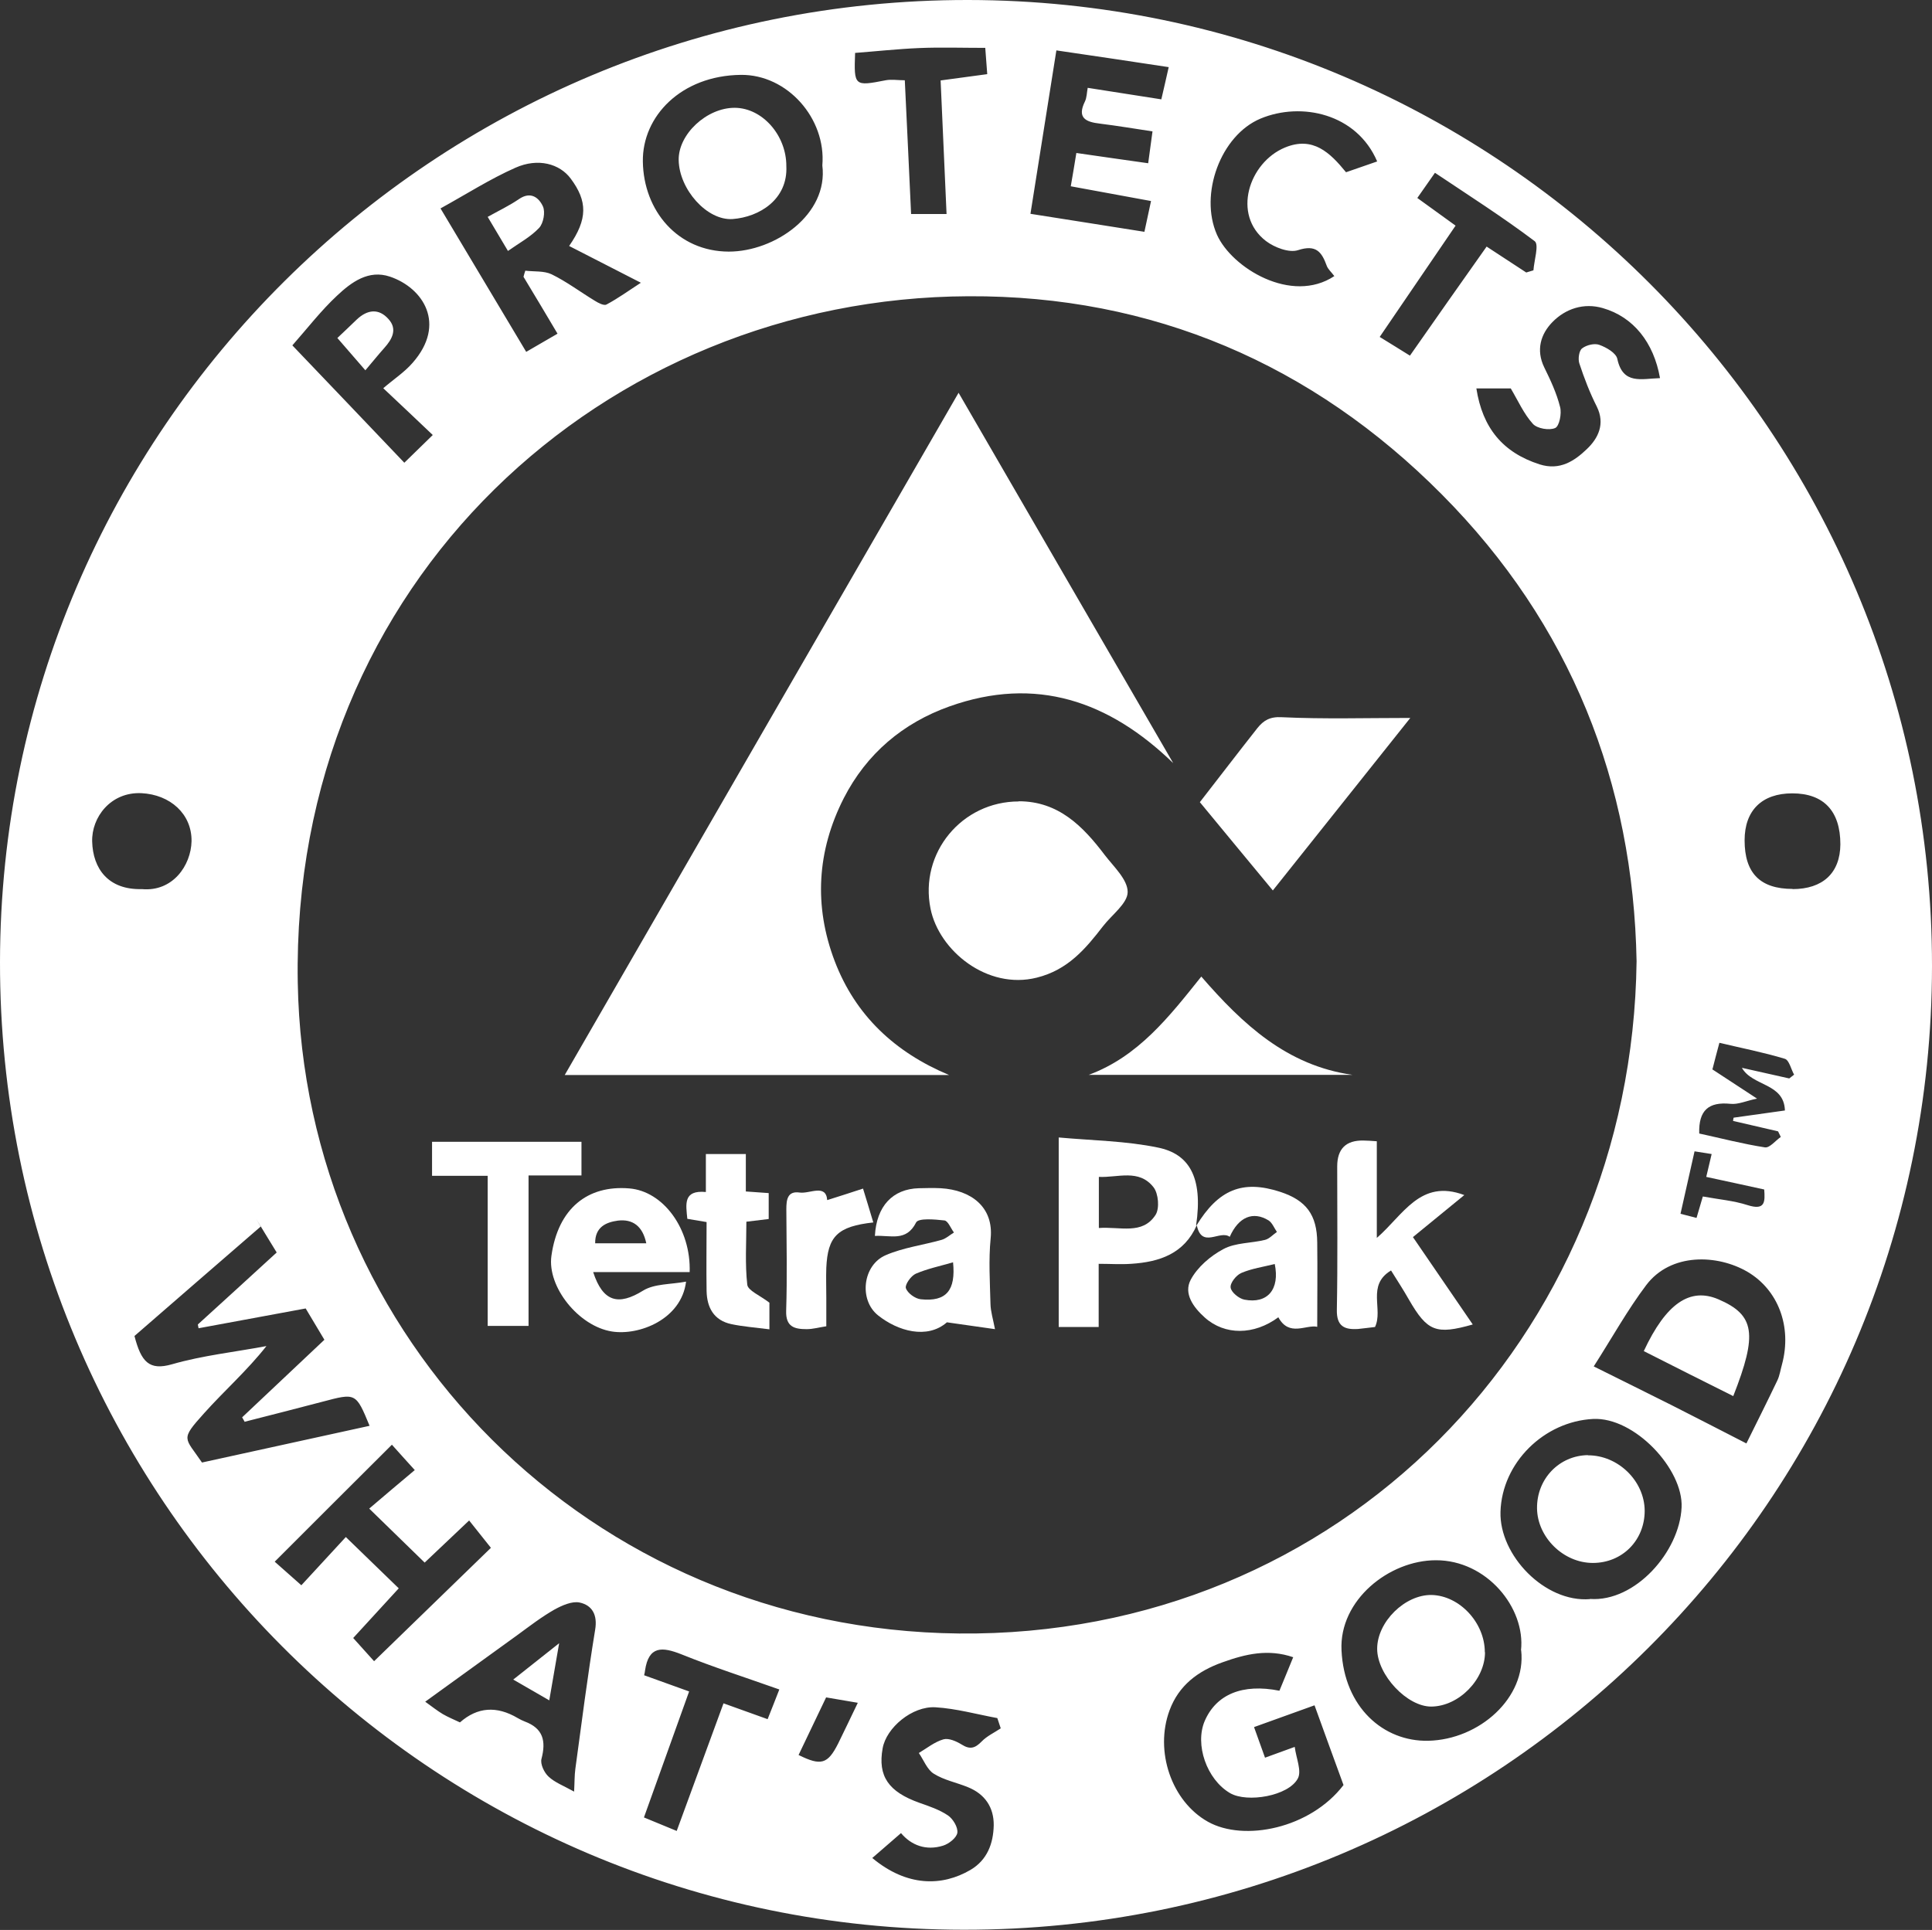<?xml version="1.0" encoding="UTF-8"?><svg id="Capa_1" xmlns="http://www.w3.org/2000/svg" viewBox="0 0 107.32 107.23"><rect x="0" y="0" width="107.32" height="107.23" fill="#333333" stroke="none"/><defs><style>.cls-1{fill:#fff;}</style></defs><path class="cls-1" d="M107.32,53.68c-.02,29.61-24.09,53.57-53.79,53.54C23.93,107.2-.04,83.12,0,53.44,.04,23.91,24.14-.03,53.78,0c29.57,.03,53.56,24.09,53.54,53.68m-16.41-.27c-.18-9.89-3.66-18.73-10.81-25.93-7.2-7.26-16.1-11.07-26.3-11.02-20.16,.08-37.64,15.81-37.26,38.13,.34,19.73,16.2,35.96,36.73,36.17,21.13,.21,37.38-16.41,37.64-37.35M13.6,79.01c-.05-.09-.1-.17-.15-.26,1.53-1.44,3.06-2.88,4.57-4.31-.42-.7-.73-1.22-1.04-1.74-2.01,.37-3.98,.74-5.95,1.1-.01-.07-.03-.14-.04-.21,1.45-1.32,2.9-2.64,4.38-4-.4-.66-.77-1.25-1.13-1.85,.08,.14,.16,.27,.24,.41-2.39,2.07-4.78,4.14-7.01,6.08,.37,1.43,.81,1.94,2.09,1.57,1.7-.49,3.49-.68,5.24-1.01-1.07,1.36-2.34,2.48-3.46,3.73-1.35,1.5-1.08,1.32-.12,2.74,3.09-.68,6.19-1.36,9.31-2.04-.76-1.84-.76-1.83-2.61-1.34-1.43,.38-2.87,.74-4.31,1.11m70.88,12.71c.26-2.37-1.91-5.02-4.73-5.01-2.59,0-5.38,2.21-5.24,5.01,.15,3.16,2.33,5.07,4.81,5.02,2.86-.06,5.46-2.41,5.17-5.02M45.68,9.19c.22-2.6-1.94-5.06-4.53-5.03-3.32,.04-5.48,2.31-5.44,4.82,.04,2.73,1.94,4.99,4.77,5,2.56,0,5.54-2.06,5.2-4.79m42.64,79.65c2.51,.18,4.98-2.62,5.09-5.09,.1-2.12-2.62-5.03-4.92-4.91-2.72,.14-5.06,2.43-5.14,5.16-.07,2.41,2.46,5.05,4.97,4.85m.21-12.93c1.56,.78,2.93,1.45,4.28,2.13,1.38,.7,2.76,1.41,4.2,2.15,.57-1.15,1.15-2.31,1.71-3.48,.14-.28,.18-.61,.27-.92,.56-2.1-.22-4.13-1.91-5.13-1.67-.98-4.27-1.08-5.64,.74-1.04,1.38-1.88,2.9-2.91,4.51m-16.69,16.16c-1.39-.48-2.65-.18-3.93,.28-1.38,.49-2.43,1.29-2.94,2.66-.85,2.28,.11,5.07,2.13,6.2,2,1.12,5.68,.38,7.53-2.04-.53-1.44-1.05-2.89-1.61-4.43-1.15,.41-2.25,.81-3.36,1.21,.23,.65,.42,1.18,.61,1.7,.56-.2,1.02-.37,1.65-.6,.08,.63,.4,1.34,.17,1.76-.52,.97-2.81,1.36-3.76,.81-1.3-.76-1.97-2.7-1.41-4.01,.64-1.48,2.1-2.09,4.15-1.68,.25-.61,.51-1.23,.76-1.85M31.62,13.66c1.03-1.49,1.02-2.48,.08-3.74-.61-.82-1.81-1.16-3.07-.6-1.4,.62-2.71,1.46-4.16,2.26,1.63,2.73,3.18,5.32,4.76,7.97,.61-.35,1.19-.69,1.74-1.01-.64-1.08-1.26-2.12-1.89-3.16,.03-.11,.06-.23,.1-.34,.49,.06,1.04,0,1.46,.2,.84,.41,1.59,.98,2.4,1.47,.19,.12,.51,.29,.65,.21,.64-.34,1.23-.77,1.91-1.21-1.41-.72-2.66-1.36-3.98-2.04m-10.84,78.63c2.21-2.14,4.41-4.28,6.49-6.3-.52-.65-.92-1.15-1.21-1.52-.9,.85-1.71,1.62-2.47,2.34-.99-.96-1.92-1.87-3.08-3,.86-.73,1.75-1.49,2.53-2.14-.5-.56-.92-1.01-1.27-1.41-2.2,2.19-4.38,4.37-6.51,6.5,.43,.38,.91,.81,1.48,1.31,.9-.98,1.75-1.9,2.47-2.68,1.03,1,1.97,1.91,2.94,2.85-.83,.9-1.68,1.83-2.53,2.76,.37,.41,.8,.89,1.17,1.3M63.94,11.17c-1.56-.29-3.01-.55-4.46-.82,.11-.64,.21-1.22,.31-1.85,1.4,.2,2.69,.39,3.99,.57,.09-.64,.16-1.16,.24-1.77-.99-.15-1.95-.31-2.91-.43-.79-.09-1.3-.31-.84-1.24,.1-.21,.1-.48,.15-.75,1.36,.21,2.67,.42,4.09,.64,.13-.57,.26-1.11,.41-1.79-2.1-.32-4.19-.63-6.24-.93-.5,3.17-.97,6.11-1.44,9.08,2.14,.34,4.21,.66,6.33,1,.13-.62,.24-1.13,.37-1.72M31.89,99.56c.03-.54,.02-.91,.07-1.28,.35-2.58,.68-5.16,1.1-7.73,.14-.83-.17-1.36-.86-1.51-.42-.09-.98,.16-1.4,.39-.72,.41-1.38,.92-2.05,1.41-1.69,1.22-3.38,2.44-5.13,3.71,.4,.29,.68,.51,.98,.69,.31,.18,.64,.31,.95,.46q1.45-1.28,3.21-.24c.12,.07,.26,.14,.39,.19,1.02,.38,1.19,1.08,.93,2.07-.08,.29,.15,.77,.39,.99,.35,.33,.84,.51,1.43,.84M16.25,19.2c1.93,2.02,4.07,4.26,6.21,6.51,.55-.54,1-.97,1.58-1.54-.87-.83-1.72-1.63-2.75-2.6,.58-.5,1.18-.89,1.63-1.41,1.9-2.16,.58-4.17-1.26-4.79-1.19-.4-2.14,.31-2.93,1.05-.9,.84-1.66,1.83-2.49,2.77m75.97,1.81c-.35-1.98-1.48-3.39-3.17-3.88-1.06-.31-2.08,.03-2.81,.78-.64,.66-.92,1.54-.45,2.51,.35,.71,.69,1.44,.88,2.2,.1,.36-.04,1.07-.27,1.17-.33,.15-1.01,.03-1.24-.23-.5-.55-.82-1.28-1.23-1.97h-1.91c.34,2.19,1.46,3.56,3.51,4.22,1.13,.36,1.94-.19,2.63-.85,.62-.59,1.03-1.39,.55-2.36-.39-.77-.7-1.58-.97-2.4-.08-.24-.02-.7,.15-.83,.24-.19,.69-.3,.96-.2,.39,.14,.93,.45,1,.78,.31,1.45,1.34,1.1,2.36,1.07M48.45,103.23c1.94,1.62,3.89,1.58,5.45,.67,.94-.55,1.28-1.47,1.3-2.49,.01-.99-.49-1.73-1.43-2.11-.63-.26-1.33-.39-1.9-.75-.37-.23-.56-.76-.83-1.15,.45-.27,.88-.62,1.37-.76,.29-.08,.72,.11,1.01,.29,.46,.29,.74,.21,1.11-.17,.29-.3,.7-.49,1.06-.73-.06-.19-.13-.38-.19-.57-1.14-.21-2.28-.53-3.43-.6-1.3-.08-2.74,1.14-2.94,2.28-.28,1.55,.33,2.42,2.05,3.03,.54,.19,1.11,.38,1.58,.7,.28,.19,.56,.66,.52,.96-.04,.28-.47,.62-.8,.72-.94,.29-1.76-.02-2.33-.7-.52,.45-1.02,.88-1.58,1.37M74.12,15.34c-.17-.23-.35-.38-.42-.57-.28-.77-.59-1.2-1.6-.87-.49,.16-1.31-.15-1.78-.51-1.9-1.46-.94-4.36,1.05-5.19,1.56-.65,2.51,.28,3.4,1.37,.6-.21,1.16-.4,1.73-.6-1.13-2.65-4.2-3.33-6.48-2.38-2.22,.93-3.41,4.21-2.42,6.45,.82,1.84,4.14,3.88,6.52,2.3m6.74-2.81c-1.4,2.05-2.79,4.09-4.22,6.19,.64,.4,1.16,.71,1.68,1.04,1.46-2.09,2.88-4.11,4.26-6.06,.85,.56,1.53,1,2.2,1.44,.13-.04,.27-.08,.4-.12,.04-.56,.32-1.43,.07-1.62-1.79-1.35-3.69-2.56-5.54-3.8-.36,.51-.66,.94-.98,1.4,.73,.53,1.4,1.01,2.13,1.54M38.28,93.98c-.86,2.4-1.68,4.68-2.51,7,.63,.26,1.19,.49,1.82,.75,.88-2.39,1.74-4.74,2.6-7.09,.86,.31,1.63,.59,2.45,.88,.23-.57,.43-1.09,.65-1.65-1.86-.66-3.67-1.24-5.43-1.95-1.08-.43-1.83-.48-2.03,.9,0,.06-.02,.12-.05,.26,.83,.3,1.67,.6,2.5,.9M50.26,4.45c.12,2.55,.24,4.99,.35,7.44h1.97c-.11-2.52-.22-4.95-.33-7.42,.9-.12,1.78-.24,2.59-.35-.04-.56-.08-1.09-.11-1.46-1.28,0-2.48-.04-3.67,.01-1.19,.05-2.38,.18-3.56,.27-.07,1.85-.04,1.86,1.7,1.52,.32-.06,.66,0,1.06,0M7.88,49.4c1.71,.16,2.73-1.31,2.76-2.66,.02-1.52-1.19-2.59-2.78-2.67-1.71-.08-2.78,1.34-2.74,2.69,.04,1.5,.89,2.69,2.76,2.64m91.69,0c1.69,0,2.65-.9,2.66-2.49,0-1.84-.92-2.83-2.67-2.83-1.69,0-2.65,.95-2.65,2.61,0,1.82,.86,2.7,2.67,2.7m-4.47,10.02c.8,.52,1.59,1.04,2.49,1.63-.59,.12-1.05,.34-1.48,.29-1.21-.12-1.77,.36-1.73,1.65,1.2,.26,2.42,.58,3.65,.77,.26,.04,.58-.37,.88-.58-.05-.1-.1-.21-.15-.31-.83-.19-1.67-.39-2.5-.58,0-.06,.02-.12,.03-.18,.92-.13,1.84-.26,2.85-.4-.05-1.54-1.8-1.33-2.39-2.37,.92,.21,1.78,.4,2.63,.59,.09-.07,.18-.14,.27-.21-.17-.3-.27-.8-.51-.88-1.19-.36-2.42-.6-3.64-.89-.15,.56-.26,.97-.38,1.45m-.53,7.09c.87,.16,1.71,.23,2.48,.48,.98,.31,.97-.19,.92-.87-1.08-.24-2.12-.46-3.22-.7,.1-.43,.19-.79,.3-1.27-.33-.05-.63-.1-.95-.15-.27,1.2-.52,2.31-.78,3.47,.31,.08,.57,.15,.89,.23,.12-.4,.23-.77,.35-1.19m-46.94,28.13c-.64-.11-1.23-.21-1.76-.3-.55,1.15-1.04,2.18-1.53,3.2,1.25,.62,1.62,.51,2.2-.64,.35-.71,.69-1.43,1.09-2.26"/><path class="cls-1" d="M53.24,21.81c4.02,6.95,7.98,13.77,11.93,20.59-3.56-3.45-7.63-4.86-12.43-3.15-2.58,.92-4.6,2.62-5.87,5.1-1.49,2.93-1.67,5.99-.5,9.06,1.15,3.01,3.34,5.06,6.35,6.32H31.37c7.29-12.64,14.54-25.2,21.88-37.91"/><path class="cls-1" d="M56.59,44.52c2.21,0,3.57,1.39,4.78,2.99,.5,.65,1.27,1.36,1.27,2.05,0,.63-.87,1.26-1.36,1.89-.98,1.27-1.96,2.44-3.69,2.87-2.75,.69-5.43-1.5-5.9-3.83-.63-3.1,1.74-5.96,4.9-5.96"/><path class="cls-1" d="M70.7,49.47c-1.37-1.66-2.71-3.27-4.05-4.9,1.12-1.44,2.15-2.79,3.2-4.12,.34-.42,.69-.64,1.36-.6,2.33,.11,4.67,.04,7.13,.04-2.52,3.16-5.05,6.34-7.64,9.59"/><path class="cls-1" d="M66.48,68.07c-.7,1.59-2.07,2.05-3.65,2.15-.58,.04-1.16,0-1.8,0v3.51h-2.22v-10.53c1.87,.17,3.73,.19,5.51,.56,1.69,.34,2.53,1.59,2.12,4.34l.03-.03Zm-5.45,.16c1.19-.09,2.43,.4,3.16-.73,.23-.36,.16-1.18-.11-1.53-.81-1.04-1.98-.53-3.04-.58v2.84Z"/><path class="cls-1" d="M78.49,68.74c1.32,1.93,2.31,3.38,3.32,4.85-2.04,.58-2.52,.39-3.54-1.37-.3-.53-.63-1.04-1-1.63-1.37,.82-.42,2.16-.89,3.14-.29,.03-.61,.08-.94,.11-.76,.05-1.2-.15-1.18-1.07,.05-2.65,.02-5.31,.02-7.96q0-1.47,1.46-1.44c.21,0,.43,.02,.74,.04v5.37c1.47-1.27,2.41-3.3,4.86-2.38-.98,.8-1.98,1.62-2.86,2.34"/><path class="cls-1" d="M38.31,70.68h-5.36c.54,1.66,1.4,1.88,2.77,1.03,.63-.39,1.54-.34,2.39-.5-.26,2.1-2.61,3.01-4.12,2.77-1.84-.29-3.6-2.47-3.36-4.2,.37-2.65,2.02-3.94,4.32-3.75,1.89,.15,3.44,2.24,3.36,4.66m-2.41-1.61c-.2-.96-.76-1.36-1.58-1.26-.65,.09-1.27,.35-1.26,1.26h2.84Z"/><path class="cls-1" d="M66.45,68.11c1.23-2.02,2.57-2.57,4.66-1.89,1.44,.47,2.05,1.27,2.06,2.82,.02,1.53,0,3.07,0,4.68-.61-.14-1.56,.58-2.16-.53-1.35,1-2.97,1.01-4.08,.02-.65-.58-1.19-1.34-.79-2.1,.37-.7,1.1-1.33,1.82-1.71,.67-.36,1.54-.32,2.31-.51,.24-.06,.44-.29,.66-.44-.15-.22-.26-.51-.46-.64-.86-.53-1.67-.2-2.16,.91-.55-.4-1.55,.68-1.83-.64,0,0-.03,.04-.03,.04m4.36,2.11c-.63,.16-1.28,.25-1.86,.5-.28,.12-.63,.56-.59,.81,.03,.26,.46,.61,.76,.67,1.29,.25,1.98-.57,1.69-1.98"/><path class="cls-1" d="M48.6,68.66c.09-1.65,.99-2.6,2.44-2.64,.41-.01,.81-.02,1.22,0,1.69,.1,2.94,1.05,2.77,2.78-.12,1.2-.04,2.43-.01,3.65,.01,.42,.14,.83,.25,1.4-.78-.11-1.59-.23-2.67-.38-1.1,.96-2.73,.49-3.83-.39-1.07-.86-.85-2.79,.43-3.34,.97-.42,2.07-.56,3.1-.85,.25-.07,.46-.27,.69-.41-.18-.24-.33-.65-.53-.67-.53-.06-1.44-.14-1.57,.11-.55,1.09-1.41,.7-2.29,.75m4.33,1.47c-.69,.2-1.41,.35-2.06,.63-.27,.12-.61,.61-.55,.8,.09,.28,.52,.59,.83,.62,1.42,.15,1.95-.5,1.79-2.06"/><polygon class="cls-1" points="27.09 65.33 24 65.33 24 63.44 32.3 63.44 32.3 65.31 29.36 65.31 29.36 73.67 27.09 73.67 27.09 65.33"/><path class="cls-1" d="M66.73,54.26c2.3,2.65,4.75,4.94,8.39,5.46h-14.64c2.75-1.02,4.46-3.22,6.25-5.46"/><path class="cls-1" d="M42.75,73.86c-.78-.1-1.47-.15-2.13-.29-.97-.21-1.35-.92-1.37-1.84-.02-1.25,0-2.5,0-3.83-.37-.06-.71-.12-1.07-.18-.08-.81-.24-1.61,1.03-1.49v-2.11h2.22v2.08c.47,.03,.83,.06,1.27,.09v1.44c-.34,.04-.73,.09-1.24,.15,0,1.17-.08,2.35,.05,3.5,.04,.33,.7,.59,1.23,1v1.49Z"/><path class="cls-1" d="M48.52,67.92c-2.01,.22-2.54,.78-2.62,2.52-.02,.55,0,1.11,0,1.66v1.59c-.4,.06-.74,.16-1.09,.16-.67,0-1.17-.12-1.14-1.02,.06-1.88,.02-3.76,.01-5.64,0-.53,.06-1.03,.74-.93,.56,.08,1.46-.5,1.53,.42,.64-.2,1.32-.42,1.99-.64,.18,.59,.36,1.17,.57,1.88"/><path class="cls-1" d="M82.49,91.8c0,1.52-1.45,3-2.97,3.02-1.35,.02-3.02-1.76-3.02-3.21,0-1.5,1.55-3.02,3.03-2.99,1.55,.04,2.95,1.54,2.95,3.18"/><path class="cls-1" d="M43.68,9.23c.09,1.85-1.5,2.83-2.98,2.94-1.43,.1-2.97-1.65-3-3.27-.03-1.44,1.56-2.92,3.12-2.91,1.53,.01,2.87,1.53,2.86,3.25"/><path class="cls-1" d="M88.2,80.86c1.68-.01,3.15,1.42,3.16,3.08,0,1.64-1.24,2.9-2.88,2.9s-3.08-1.43-3.1-3.03c-.02-1.64,1.23-2.94,2.83-2.96"/><path class="cls-1" d="M91.31,75.07c1.24-2.66,2.57-3.55,4.14-2.88,2.03,.87,2.19,1.92,.83,5.38-1.64-.82-3.28-1.64-4.97-2.5"/><path class="cls-1" d="M28.22,13.95c-.39-.65-.74-1.24-1.13-1.9,.59-.33,1.2-.62,1.74-.99,.66-.45,1.11-.07,1.33,.41,.14,.31,.03,.93-.21,1.19-.47,.5-1.12,.85-1.73,1.28"/><path class="cls-1" d="M30.52,94.48c-.73-.42-1.32-.76-2.01-1.16,.82-.65,1.57-1.24,2.55-2.02-.2,1.18-.36,2.1-.55,3.18"/><path class="cls-1" d="M20.3,20.58c-.65-.75-1.12-1.29-1.56-1.8,.36-.34,.72-.68,1.07-1.02,.59-.56,1.23-.65,1.78-.02,.49,.55,.2,1.1-.24,1.59-.34,.38-.66,.78-1.06,1.25"/></svg>